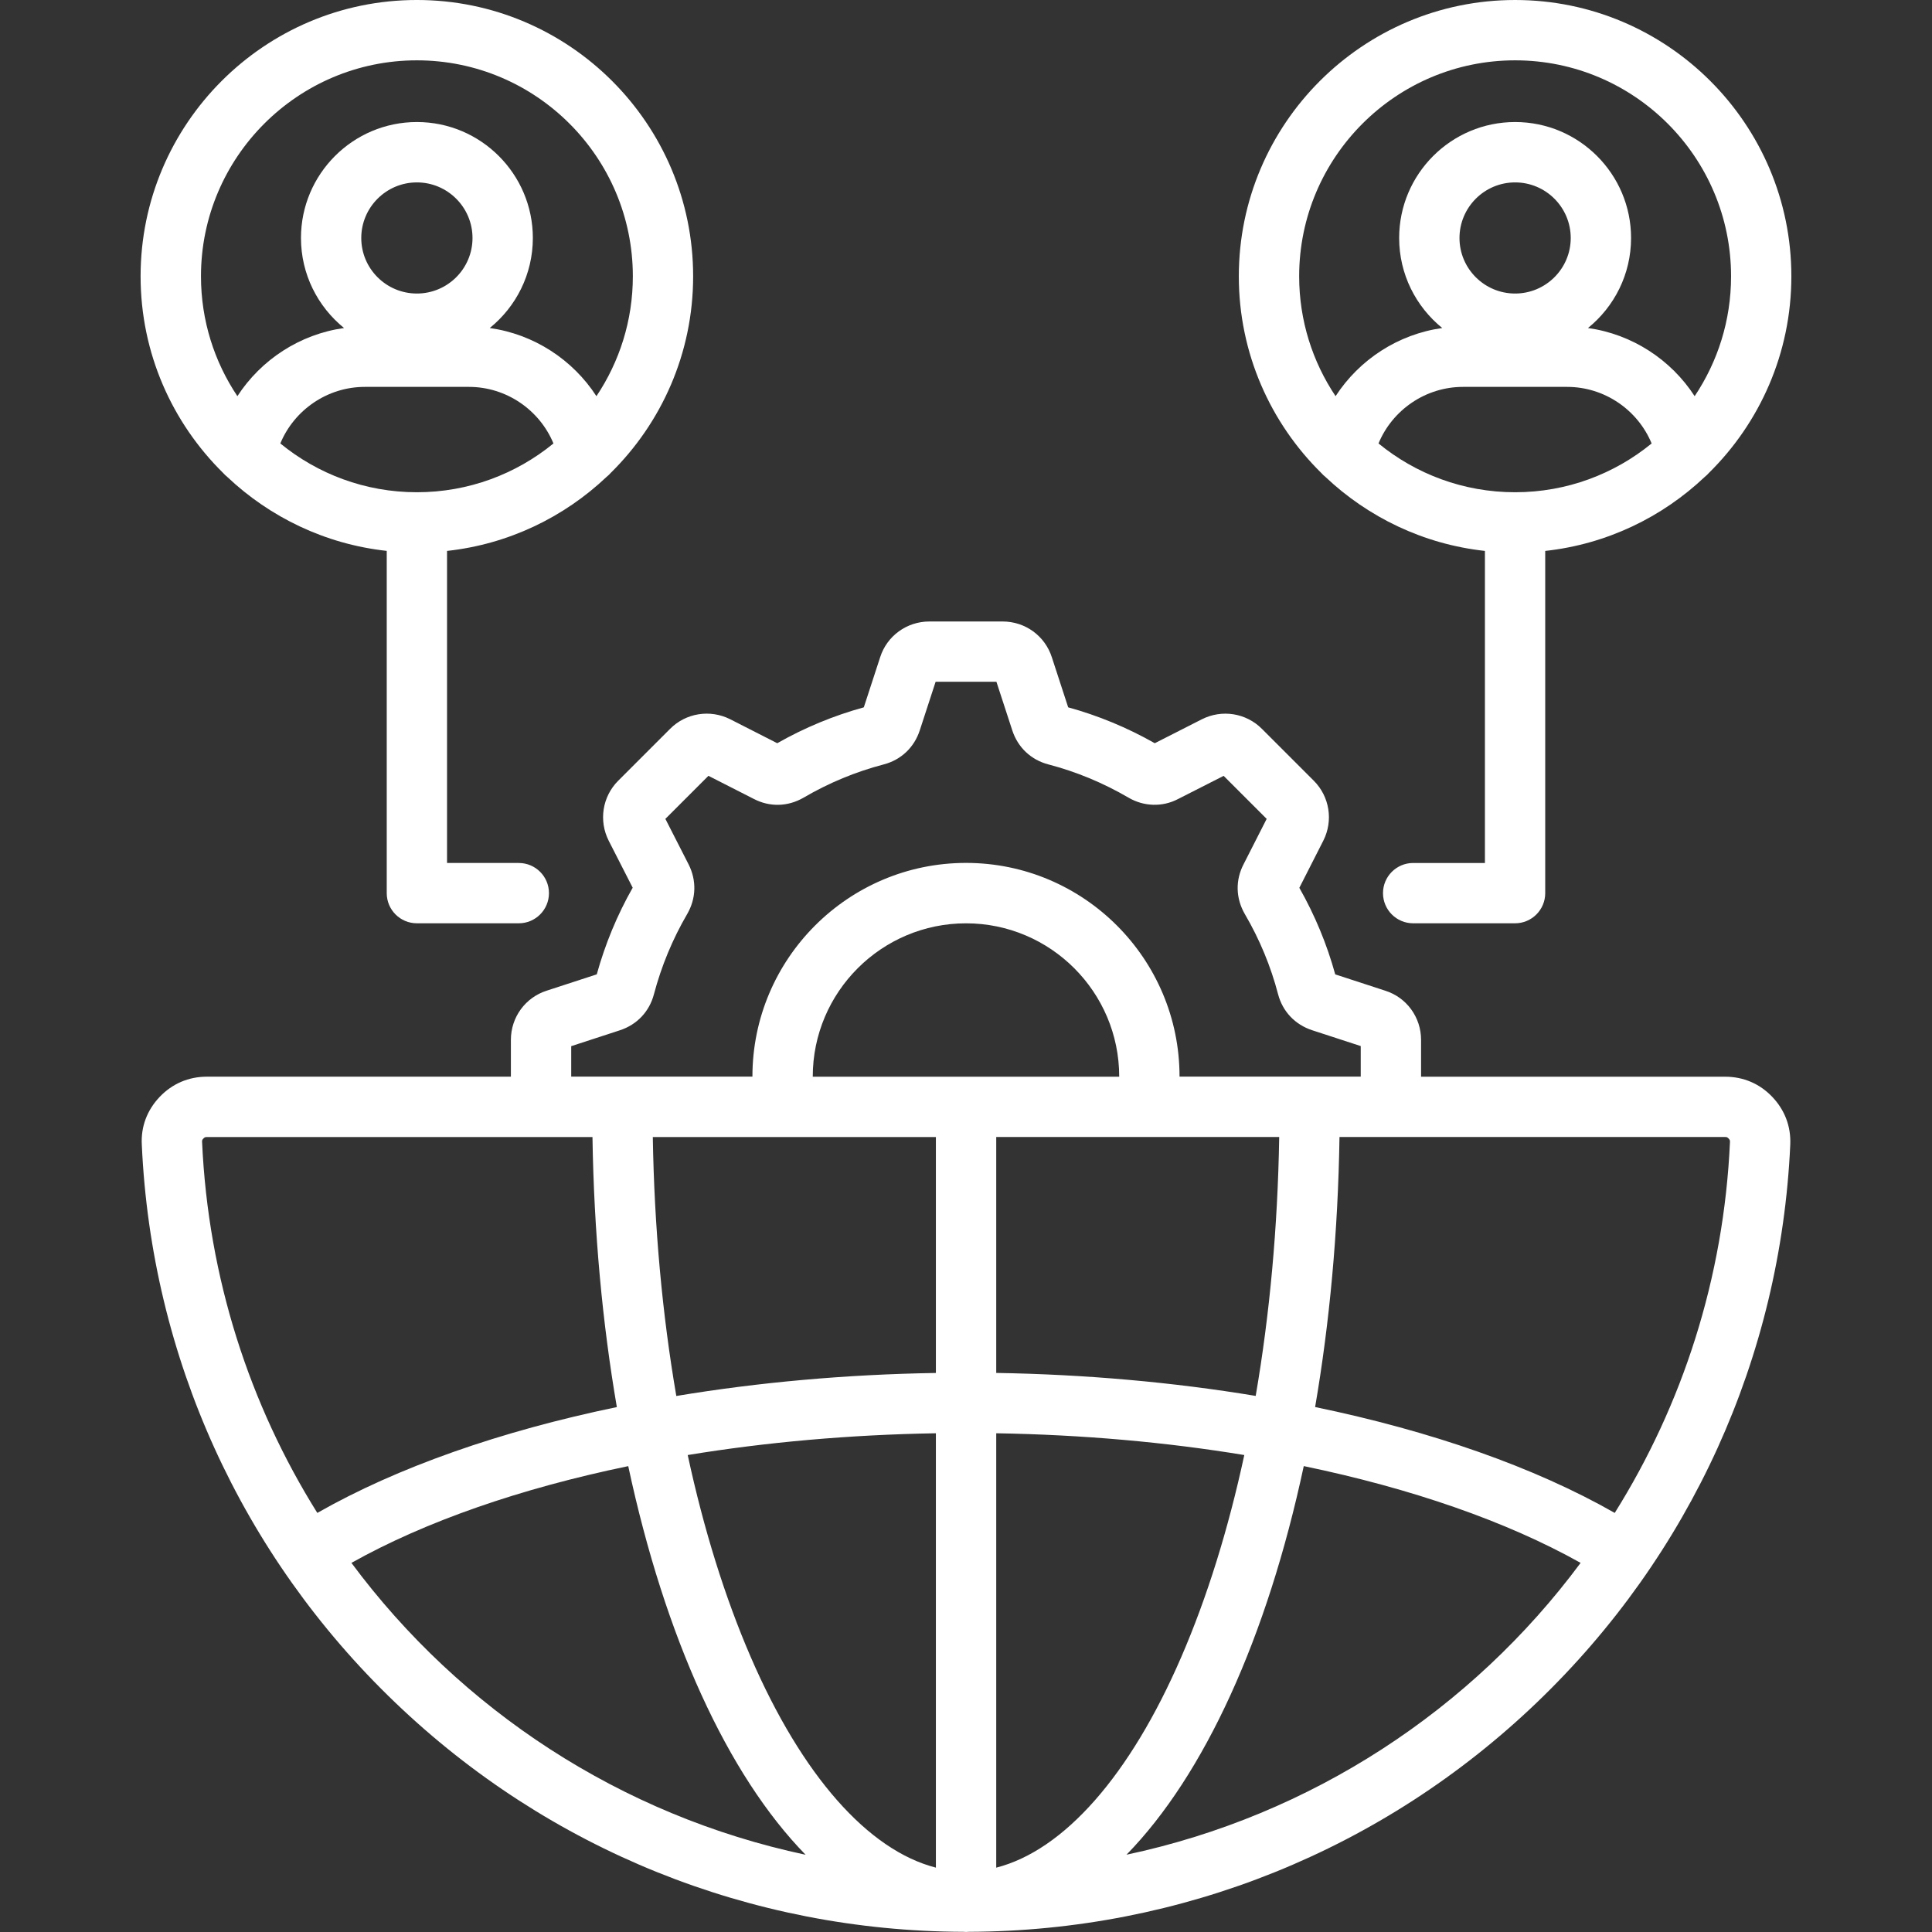 <svg id="Layer_1" enable-background="new 0 0 512 512" viewBox="0 0 512 512" xmlns="http://www.w3.org/2000/svg" width="300" height="300" version="1.1" xmlns:xlink="http://www.w3.org/1999/xlink" xmlns:svgjs="http://svgjs.dev/svgjs"><rect x="0" y="0" width="512" height="512" fill="#333333" stroke="none"/><g transform="matrix(1,0,0,1,0,0)"><path d="m457.19 285.34h-80.59v-9.75c0-6-3.83-11.25-9.48-13.04l-13.27-4.33c-2.2-7.99-5.4-15.7-9.51-22.94l6.35-12.49c2.69-5.31 1.67-11.7-2.53-15.9l-13.75-13.75c-4.2-4.2-10.59-5.21-15.91-2.52l-12.47 6.34c-7.3-4.14-15.01-7.33-22.95-9.51l-4.31-13.21c-1.81-5.71-7.06-9.54-13.06-9.54h-19.42c-6 0-11.25 3.84-13.04 9.48l-4.33 13.27c-7.99 2.2-15.7 5.39-22.94 9.51l-12.5-6.37c-5.32-2.66-11.71-1.64-15.89 2.55l-13.75 13.75c-4.2 4.2-5.22 10.59-2.52 15.92l6.35 12.44c-4.09 7.19-7.29 14.9-9.52 22.96l-13.22 4.31c-5.71 1.81-9.54 7.06-9.54 13.06v9.75h-80.58c-4.82 0-9.14 1.85-12.47 5.33-3.37 3.53-5.02 7.94-4.76 12.69 2.54 56.28 26.38 108.78 67.15 147.84 40.71 39.02 94.15 60.57 150.55 60.76.24.02.49.04.73.04s.49-.01.73-.04c56.38-.19 109.82-21.74 150.53-60.76 40.76-39.06 64.61-91.57 67.17-147.84 0 0 0-.01 0-.02.21-4.79-1.45-9.18-4.79-12.67-3.32-3.48-7.64-5.32-12.46-5.32zm-305.8-8.1 12.9-4.21c4.51-1.48 7.8-4.95 9-9.52 1.99-7.5 4.95-14.65 8.82-21.28 2.39-4.12 2.53-8.91.38-13.15l-6.16-12.07 11.41-11.41 11.98 6.1c4.24 2.22 9.06 2.11 13.25-.32 6.68-3.91 13.82-6.87 21.26-8.81 4.57-1.21 8.04-4.49 9.52-9.02l4.2-12.88h16.11l4.21 12.9c1.49 4.53 4.97 7.81 9.57 9.01 7.36 1.92 14.51 4.89 21.2 8.79 4.09 2.41 9.04 2.54 13.16.38l12.08-6.14 11.4 11.4-6.1 11.99c-2.22 4.24-2.11 9.06.32 13.25 3.91 6.68 6.87 13.82 8.81 21.25 1.21 4.57 4.49 8.03 9.02 9.52l12.88 4.2v8.1h-48.02c0-.01 0-.02 0-.03 0-31.21-25.38-56.61-56.58-56.61-31.21 0-56.61 25.39-56.61 56.61v.03h-48.02v-8.08zm64 8.1c0-.01 0-.02 0-.03 0-22.4 18.22-40.62 40.62-40.62 22.38 0 40.59 18.22 40.59 40.62v.03zm32.63 15.99v62.52c-23.81.38-47.01 2.48-68.79 6.1-3.72-21.61-5.84-44.74-6.23-68.62zm0 78.5v115.11c-17.93-4.59-35.47-24.36-49.08-55.84-6.87-15.88-12.47-33.93-16.69-53.5 20.77-3.41 42.96-5.39 65.77-5.77zm15.99 115.12v-115.12c22.81.38 44.98 2.35 65.74 5.77-4.22 19.57-9.82 37.62-16.69 53.5-13.61 31.48-31.13 51.26-49.05 55.85zm0-131.11v-62.52h74.99c-.39 23.87-2.51 47-6.23 68.61-21.77-3.61-44.97-5.7-68.76-6.09zm-210.11-62.12c.31-.32.46-.39.91-.39h102.2c.39 25.28 2.64 49.34 6.46 71.56-30.8 6.38-58.12 15.93-79.38 28.05-17.93-28.66-28.91-62.2-30.54-98.37-.01-.31-.01-.48.35-.85zm39.23 112.46c19.66-11.02 44.86-19.74 73.36-25.64 9.73 45.45 26.32 81.81 47 102.99-49.01-10.41-91.49-38.44-120.36-77.35zm205.4 77.34c20.67-21.18 37.25-57.54 46.98-102.99 28.5 5.91 53.71 14.63 73.37 25.65-28.87 38.91-71.35 66.94-120.35 77.34zm129.39-90.58c-21.27-12.13-48.59-21.68-79.4-28.06 3.82-22.22 6.07-46.28 6.46-71.56h102.2c.45 0 .6.07.91.39.33.35.39.54.37.92-1.63 36.15-12.61 69.67-30.54 98.31zm-77.73-275.56c.31.36.66.69 1.04.99 11.31 10.7 26 17.85 42.29 19.63v82.7h-19.02c-4.41 0-7.99 3.58-7.99 7.99s3.58 7.99 7.99 7.99h27.01c4.41 0 7.99-3.58 7.99-7.99v-90.69c16.29-1.78 30.99-8.93 42.29-19.63.38-.3.73-.64 1.05-1 13.5-13.29 21.89-31.76 21.89-52.15.01-40.37-32.84-73.22-73.21-73.22s-73.22 32.85-73.22 73.22c0 20.4 8.39 38.87 21.89 52.16zm51.33-47.59c-8.13 0-14.74-6.6-14.74-14.71 0-8.13 6.61-14.74 14.74-14.74s14.74 6.61 14.74 14.74c0 8.11-6.62 14.71-14.74 14.71zm13.8 24.74c9.89 0 18.7 6.1 22.38 14.99-9.87 8.08-22.47 12.93-36.19 12.93s-26.32-4.85-36.19-12.93c3.68-8.89 12.49-14.99 22.38-14.99zm-13.8-86.54c31.56 0 57.23 25.67 57.23 57.23 0 11.75-3.56 22.67-9.65 31.77-6.28-9.69-16.59-16.43-28.27-18.06 6.96-5.63 11.42-14.23 11.42-23.86 0-16.94-13.78-30.73-30.73-30.73s-30.73 13.78-30.73 30.73c0 9.62 4.46 18.22 11.42 23.86-11.68 1.63-21.98 8.37-28.27 18.06-6.09-9.1-9.65-20.02-9.65-31.77 0-31.56 25.67-57.23 57.23-57.23zm-342.36 109.38c.32.36.66.69 1.04.99 11.3 10.7 26 17.85 42.29 19.63v90.7c0 4.42 3.58 7.99 7.99 7.99h27.01c4.41 0 7.99-3.58 7.99-7.99s-3.58-7.99-7.99-7.99h-19.02v-82.7c16.29-1.78 30.99-8.93 42.29-19.63.38-.3.73-.63 1.04-.99 13.5-13.29 21.89-31.76 21.89-52.15.01-40.38-32.83-73.23-73.21-73.23s-73.22 32.85-73.22 73.22c0 20.4 8.4 38.86 21.9 52.15zm51.32-47.58c-8.13 0-14.74-6.6-14.74-14.71 0-8.13 6.61-14.74 14.74-14.74s14.74 6.61 14.74 14.74c0 8.11-6.61 14.71-14.74 14.71zm13.81 24.74c9.89 0 18.7 6.1 22.38 14.99-9.87 8.08-22.47 12.93-36.19 12.93s-26.32-4.85-36.19-12.93c3.68-8.89 12.49-14.99 22.38-14.99zm-13.81-86.54c31.56 0 57.23 25.67 57.23 57.23 0 11.75-3.56 22.67-9.65 31.77-6.28-9.69-16.59-16.43-28.27-18.06 6.96-5.63 11.42-14.23 11.42-23.86 0-16.94-13.78-30.73-30.73-30.73s-30.72 13.79-30.72 30.73c0 9.62 4.46 18.22 11.42 23.86-11.68 1.63-21.98 8.37-28.27 18.06-6.09-9.1-9.65-20.02-9.65-31.77-.01-31.56 25.67-57.23 57.22-57.23z" fill="#ffffffff" data-original-color="#000000ff" stroke="none"/></g></svg>